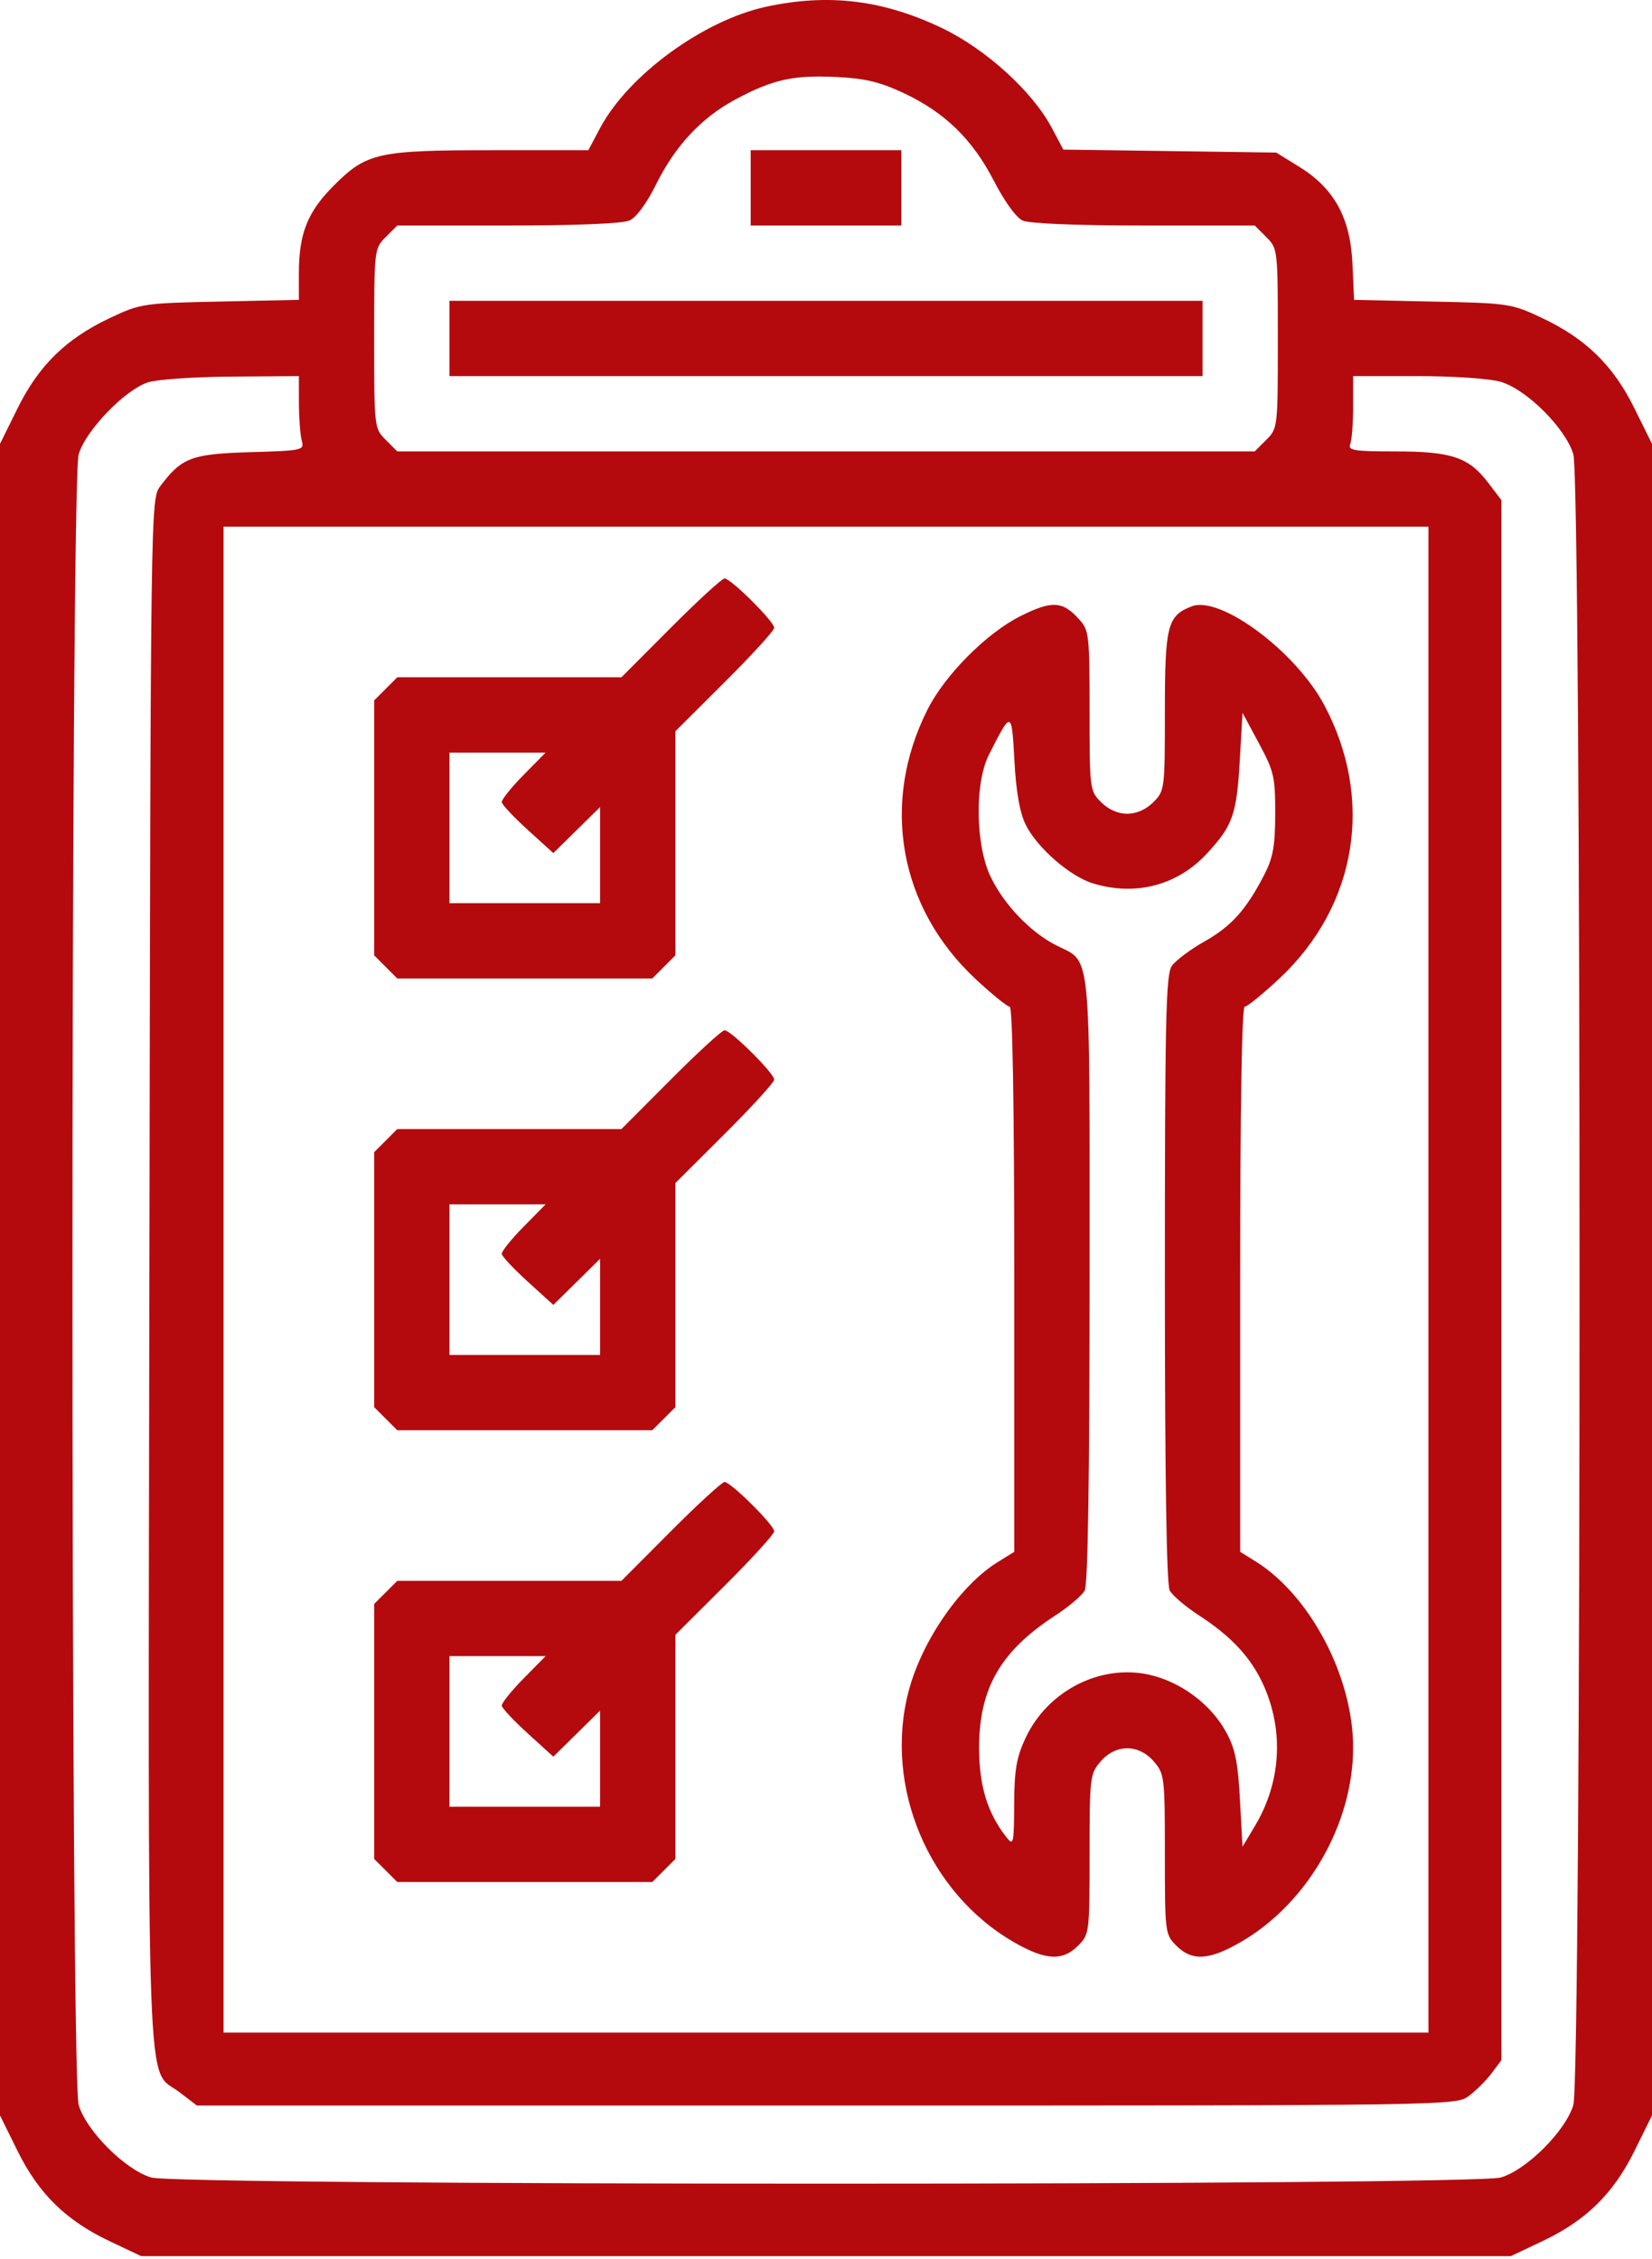 <?xml version="1.0" encoding="UTF-8"?> <svg xmlns="http://www.w3.org/2000/svg" width="351" height="480" viewBox="0 0 351 480" fill="none"> <path fill-rule="evenodd" clip-rule="evenodd" d="M162.776 1.432C149.384 4.342 133.453 15.995 127.485 27.244L125.003 31.922H104.618C80.29 31.922 77.902 32.452 70.966 39.388C65.315 45.038 63.5 49.609 63.5 58.187V63.719L46.75 64.076C30.37 64.424 29.852 64.501 23.32 67.591C14.027 71.987 8.234 77.656 3.735 86.761L0 94.317V271.921V449.525L3.735 457.081C8.233 466.183 14.023 471.852 23.32 476.256L30 479.421H175.5H321L327.68 476.256C336.977 471.852 342.767 466.183 347.265 457.081L351 449.525V271.921V94.317L347.265 86.761C342.766 77.656 336.973 71.987 327.68 67.591C321.153 64.504 320.619 64.424 304.351 64.078L287.703 63.724L287.351 55.995C286.91 46.279 283.48 40.041 276.056 35.447L271.164 32.422L248.545 32.105L225.927 31.791L223.48 27.178C219.377 19.445 209.503 10.46 200.198 5.993C187.661 -0.024 176.011 -1.443 162.776 1.432ZM191.929 19.741C200.716 23.854 206.616 29.585 211.173 38.438C213.417 42.797 215.917 46.245 217.282 46.868C218.692 47.511 228.764 47.922 243.093 47.922H266.591L269.045 50.377C271.48 52.81 271.5 52.986 271.5 71.921C271.5 90.858 271.48 91.032 269.045 93.466L266.591 95.921H175.5H84.409L81.955 93.466C79.52 91.032 79.5 90.858 79.5 71.921C79.5 52.986 79.52 52.81 81.955 50.377L84.409 47.922H107.907C122.616 47.922 132.293 47.517 133.778 46.84C135.197 46.194 137.428 43.169 139.329 39.315C143.442 30.974 149.043 24.977 156.366 21.073C164.243 16.875 168.553 15.925 177.749 16.363C183.751 16.649 186.948 17.41 191.929 19.741ZM159.5 39.922V47.922H175.5H191.5V39.922V31.922H175.5H159.5V39.922ZM95.5 71.921V79.921H175.5H255.5V71.921V63.922H175.5H95.5V71.921ZM63.514 85.671C63.521 88.834 63.788 92.394 64.107 93.584C64.673 95.694 64.415 95.752 53.163 96.084C40.697 96.45 38.586 97.248 34.062 103.306C32.001 106.065 32 106.184 31.741 270.505C31.455 452.346 30.975 439.13 38.066 444.539L41.844 447.421H175.599C309.13 447.421 309.358 447.418 312.115 445.359C313.634 444.225 315.804 442.055 316.938 440.536L319 437.774V272.02V106.265L316.118 102.487C312.047 97.15 308.362 95.921 296.425 95.921C287.59 95.921 286.364 95.719 286.893 94.34C287.227 93.469 287.5 89.87 287.5 86.34V79.921H301.134C308.916 79.921 316.535 80.444 318.884 81.138C324.377 82.76 332.661 91.044 334.284 96.537C336.049 102.512 336.049 441.33 334.284 447.305C332.661 452.798 324.377 461.082 318.884 462.705C312.921 464.467 38.079 464.467 32.116 462.705C26.623 461.082 18.339 452.798 16.716 447.305C14.951 441.33 14.951 102.512 16.716 96.537C18.221 91.444 26.592 82.775 31.5 81.228C33.425 80.623 41.412 80.079 49.25 80.023L63.5 79.921L63.514 85.671ZM303.5 271.921V431.921H175.5H47.5V271.921V111.921H175.5H303.5V271.921ZM142.5 133.421L132.036 143.921H108.222H84.409L81.955 146.376L79.5 148.83V175.921V203.012L81.955 205.466L84.409 207.921H111.5H138.591L141.045 205.466L143.5 203.012V179.199V155.385L154 144.921C159.775 139.166 164.5 133.982 164.5 133.401C164.5 132.077 155.281 122.921 153.948 122.921C153.407 122.921 148.255 127.646 142.5 133.421ZM216.829 130.915C209.649 134.502 200.839 143.345 197.108 150.708C187.057 170.542 190.976 192.782 207.193 207.952C210.702 211.235 214.007 213.921 214.537 213.921C215.143 213.921 215.5 235.36 215.5 271.839V329.758L212.044 331.894C204.014 336.857 195.828 348.724 193.033 359.456C187.764 379.685 197.311 402.319 215.516 412.757C222.167 416.571 225.753 416.759 229.045 413.466C231.459 411.053 231.5 410.727 231.5 394.022C231.5 377.648 231.585 376.934 233.842 374.31C237.055 370.575 241.945 370.575 245.158 374.31C247.415 376.934 247.5 377.648 247.5 394.022C247.5 410.727 247.541 411.053 249.955 413.466C253.247 416.759 256.833 416.571 263.484 412.757C277.695 404.609 287.5 387.691 287.5 371.319C287.5 356.371 278.387 339.004 266.75 331.776L263.5 329.758V271.839C263.5 235.36 263.857 213.921 264.463 213.921C264.993 213.921 268.298 211.235 271.807 207.952C288.341 192.486 292.052 169.87 281.35 149.792C275.29 138.421 259.312 126.522 253.218 128.839C248.042 130.807 247.5 132.924 247.5 151.189C247.5 167.717 247.457 168.055 245.045 170.466C243.498 172.014 241.448 172.921 239.5 172.921C237.552 172.921 235.502 172.014 233.955 170.466C231.541 168.053 231.5 167.727 231.5 151.022C231.5 134.803 231.398 133.92 229.25 131.558C225.739 127.696 223.502 127.58 216.829 130.915ZM217.906 175.197C220.317 180.127 227.359 186.262 232.307 187.745C241.372 190.461 250.223 188.115 256.468 181.34C261.955 175.387 262.751 173.111 263.424 161.448L264 151.474L267.481 157.948C270.683 163.902 270.961 165.103 270.943 172.921C270.927 179.836 270.489 182.26 268.597 185.921C264.762 193.342 261.632 196.829 255.905 200.061C252.914 201.75 249.799 204.084 248.983 205.248C247.71 207.067 247.5 216.458 247.5 271.709C247.5 313.881 247.854 336.715 248.528 337.974C249.094 339.031 251.907 341.42 254.778 343.284C261.711 347.781 265.938 352.381 268.529 358.246C272.814 367.947 272.141 378.772 266.684 387.921L264 392.421L263.45 382.398C263.007 374.306 262.429 371.522 260.45 367.945C257.214 362.093 250.846 357.366 244.194 355.877C233.784 353.547 222.565 359.292 217.881 369.35C215.965 373.464 215.512 376.119 215.478 383.421C215.439 391.806 215.328 392.284 213.856 390.421C209.809 385.302 208.03 379.498 208.03 371.421C208.03 358.756 212.592 350.829 224.222 343.284C227.093 341.42 229.906 339.031 230.472 337.974C231.146 336.715 231.5 313.881 231.5 271.709C231.5 199.95 231.98 204.738 224.392 200.867C218.922 198.077 213.379 192.291 210.509 186.379C207.256 179.68 207.049 166.466 210.101 160.421C214.913 150.891 214.948 150.898 215.53 161.642C215.885 168.213 216.665 172.66 217.906 175.197ZM111.212 164.705C108.621 167.337 106.549 169.924 106.608 170.455C106.667 170.986 109.157 173.64 112.14 176.352L117.564 181.283L122.532 176.39L127.5 171.496V181.709V191.921H111.5H95.5V175.921V159.921H105.712H115.925L111.212 164.705ZM142.5 229.421L132.036 239.921H108.222H84.409L81.955 242.376L79.5 244.83V271.921V299.012L81.955 301.466L84.409 303.921H111.5H138.591L141.045 301.466L143.5 299.012V275.199V251.385L154 240.921C159.775 235.166 164.5 229.982 164.5 229.401C164.5 228.077 155.281 218.921 153.948 218.921C153.407 218.921 148.255 223.646 142.5 229.421ZM111.212 260.705C108.621 263.337 106.549 265.924 106.608 266.455C106.667 266.986 109.157 269.64 112.14 272.352L117.564 277.283L122.532 272.39L127.5 267.496V277.709V287.921H111.5H95.5V271.921V255.921H105.712H115.925L111.212 260.705ZM142.5 325.421L132.036 335.921H108.222H84.409L81.955 338.376L79.5 340.83V367.921V395.012L81.955 397.466L84.409 399.921H111.5H138.591L141.045 397.466L143.5 395.012V371.199V347.385L154 336.921C159.775 331.166 164.5 325.982 164.5 325.401C164.5 324.077 155.281 314.921 153.948 314.921C153.407 314.921 148.255 319.646 142.5 325.421ZM111.212 356.705C108.621 359.337 106.549 361.924 106.608 362.455C106.667 362.986 109.157 365.64 112.14 368.352L117.564 373.283L122.532 368.39L127.5 363.496V373.709V383.921H111.5H95.5V367.921V351.921H105.712H115.925L111.212 356.705Z" fill="#B40A0E"></path> </svg> 
